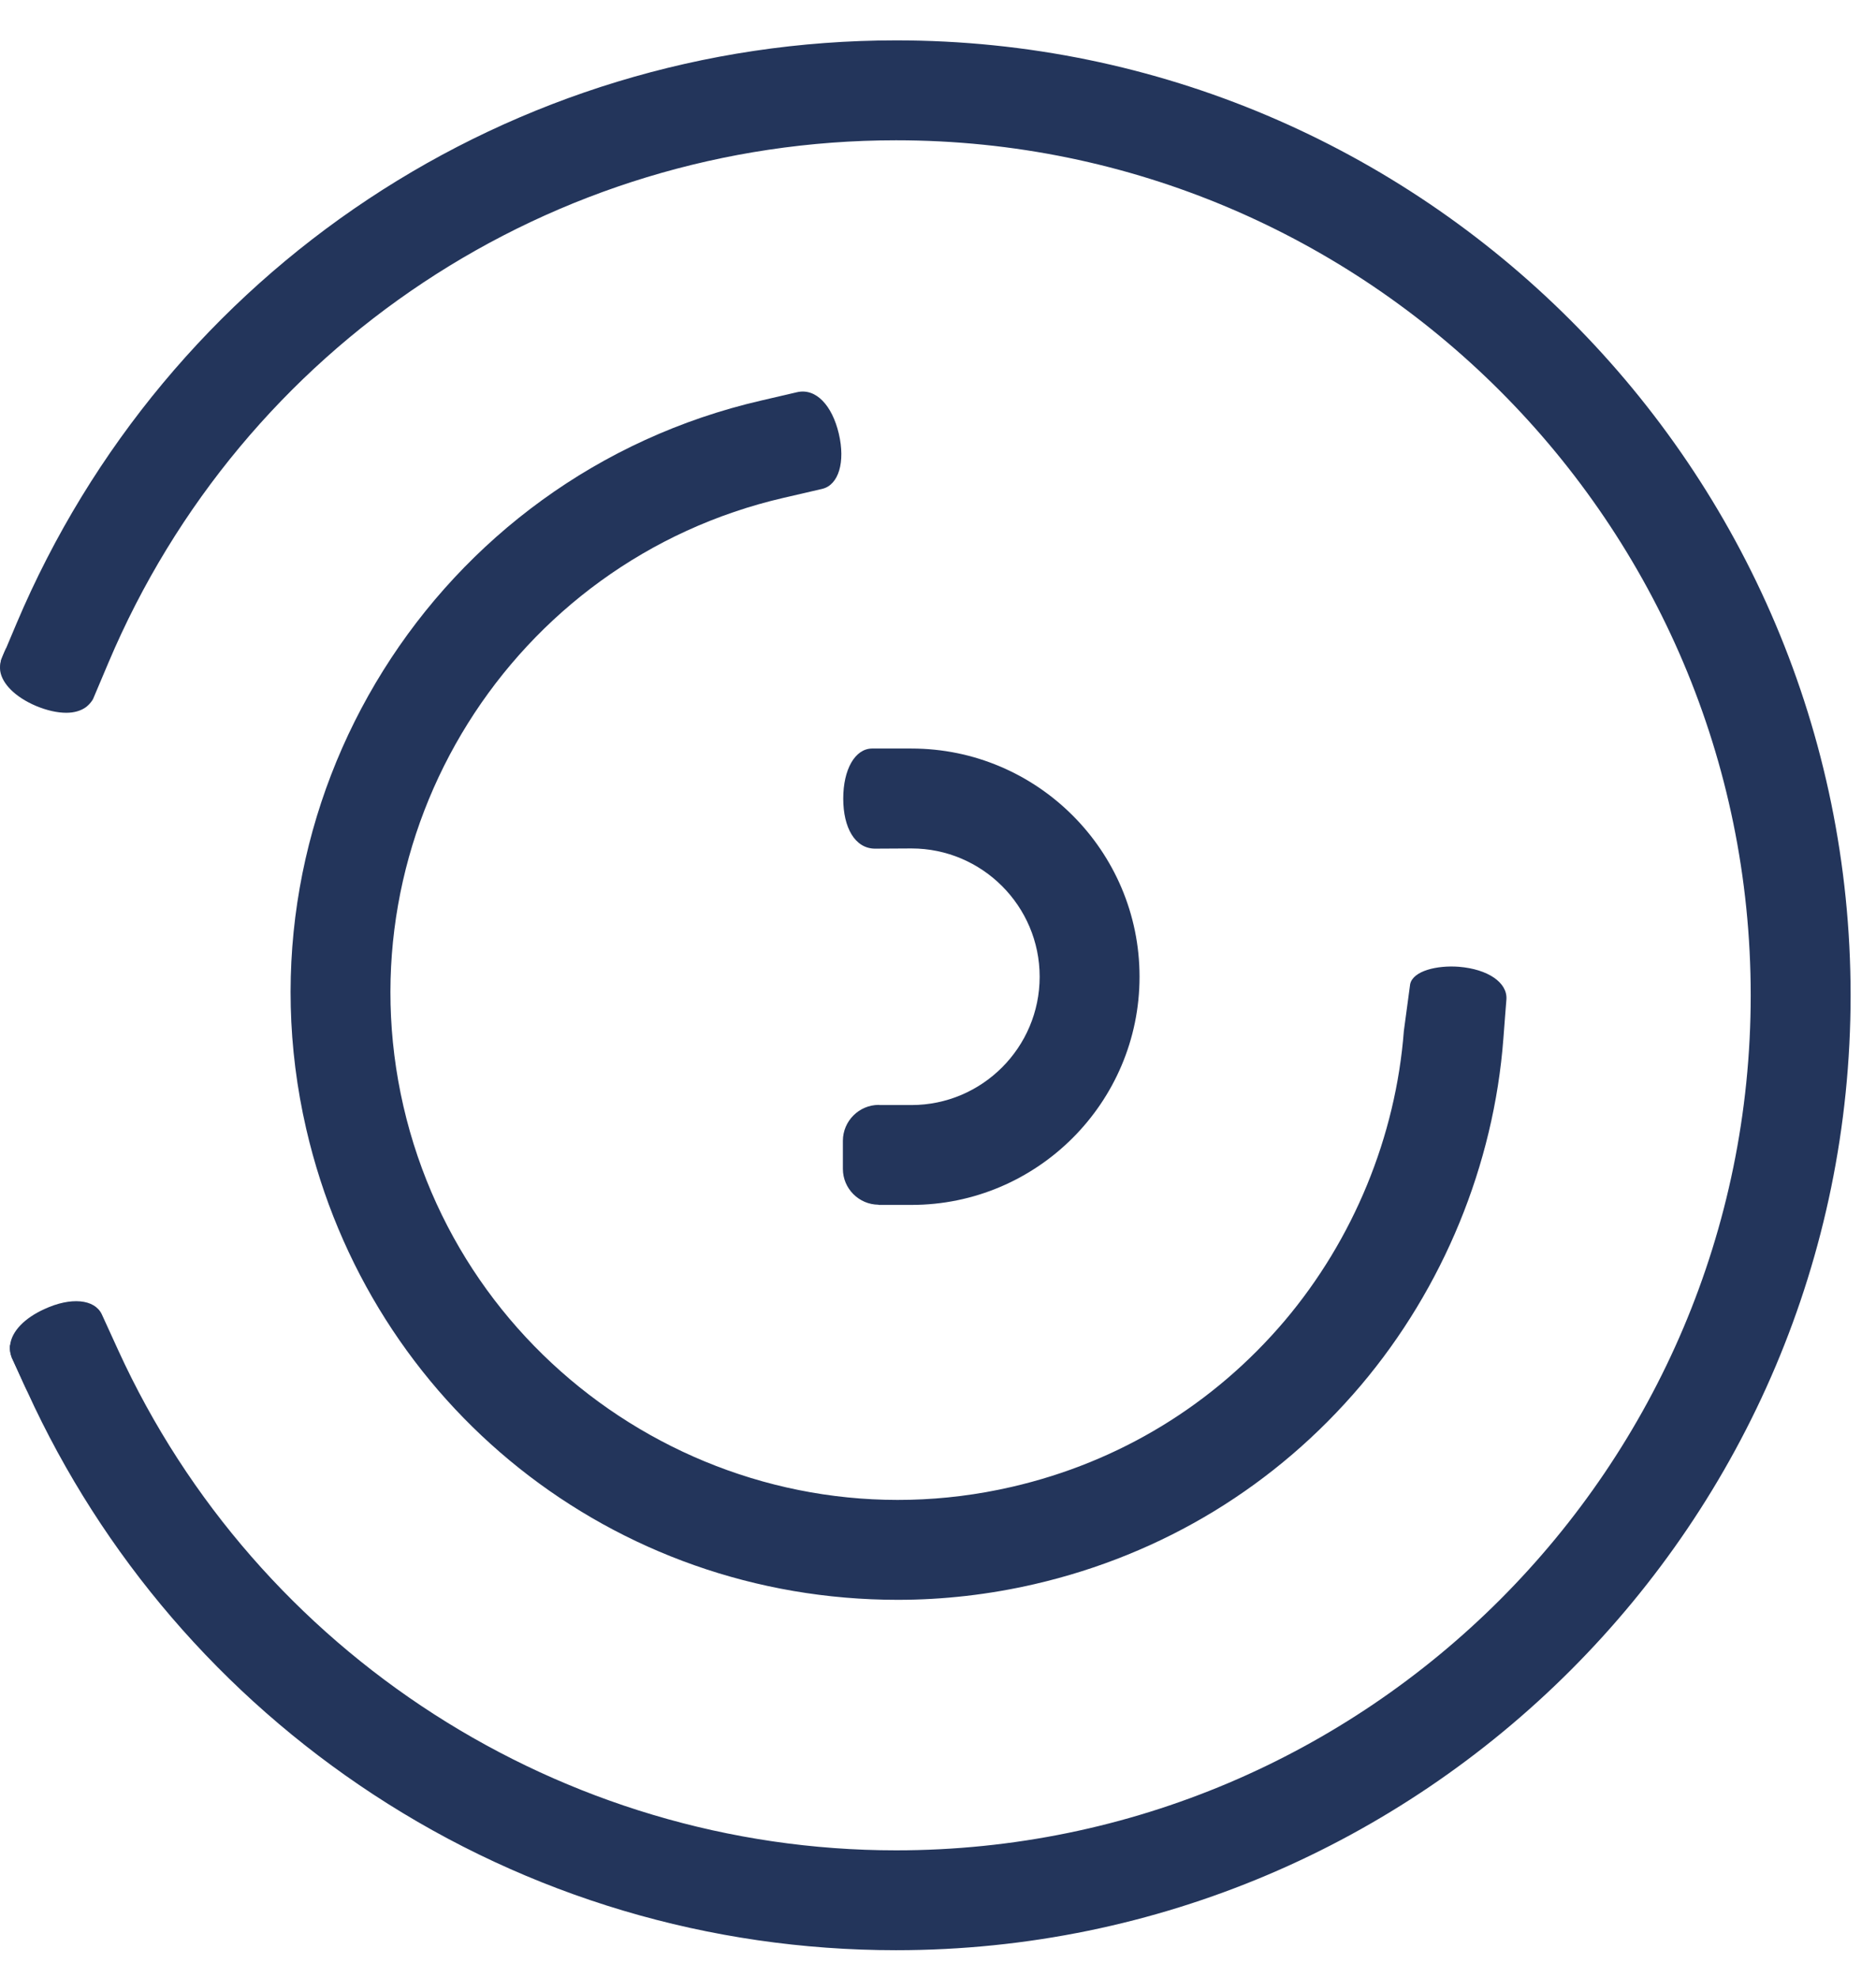 <?xml version="1.0" encoding="UTF-8" standalone="no"?>
<svg width="37px" height="39px" viewBox="0 0 37 39" version="1.1" xmlns="http://www.w3.org/2000/svg" xmlns:xlink="http://www.w3.org/1999/xlink">
    <!-- Generator: Sketch 45.1 (43504) - http://www.bohemiancoding.com/sketch -->
    <title>logo-small-3</title>
    <desc>Created with Sketch.</desc>
    <defs></defs>
    <g id="Symbols" stroke="none" stroke-width="1" fill="none" fill-rule="evenodd">
        <g id="logo-big-blue2" fill="#23355B">
            <g id="logo-small-3">
                <path d="M17.672,0.796 C10.089,0.796 3.28,5.31 0.325,12.295 L0.126,12.767 C0.126,12.767 0.051,12.935 0.027,12.999 C0.004,13.062 0.004,13.228 0.004,13.228 C0.042,13.48 0.298,13.742 0.708,13.917 C0.925,14.008 1.131,14.053 1.308,14.053 C1.466,14.053 1.596,14.013 1.694,13.943 C1.694,13.943 1.781,13.88 1.835,13.783 C1.905,13.616 2.14,13.062 2.14,13.062 C4.785,6.808 10.881,2.766 17.672,2.766 C26.967,2.766 34.529,10.328 34.529,19.623 C34.529,28.919 26.967,36.481 17.672,36.481 C11.09,36.481 5.068,32.61 2.332,26.622 L2.007,25.911 C1.865,25.613 1.399,25.568 0.877,25.809 C0.486,25.986 0.235,26.244 0.2,26.513 C0.2,26.513 0.178,26.625 0.232,26.767 C0.257,26.82 0.54,27.44 0.54,27.44 C2.019,30.678 4.379,33.424 7.364,35.38 C10.429,37.389 13.993,38.45 17.672,38.45 C28.053,38.45 36.499,30.004 36.499,19.623 C36.499,9.242 28.053,0.796 17.672,0.796" id="Fill-1"></path>
                <path d="M15.714,7.734 L15.017,7.896 C8.583,9.379 4.555,15.821 6.039,22.255 C7.3,27.723 12.098,31.542 17.706,31.542 C18.609,31.542 19.513,31.438 20.398,31.234 C22.937,30.649 25.166,29.291 26.844,27.309 C28.466,25.391 29.463,22.964 29.651,20.475 L29.687,20.004 L29.711,19.701 C29.731,19.371 29.346,19.108 28.774,19.061 C28.344,19.028 27.866,19.141 27.812,19.405 L27.688,20.325 C27.529,22.406 26.696,24.433 25.34,26.037 C23.937,27.692 22.075,28.827 19.956,29.315 C14.584,30.556 9.198,27.188 7.957,21.813 C6.718,16.437 10.084,11.054 15.46,9.814 L16.22,9.638 C16.541,9.558 16.675,9.11 16.544,8.551 C16.412,7.991 16.09,7.643 15.714,7.734 L15.714,7.734 Z" id="Fill-4"></path>
                <path d="M0.125,12.767 C0.125,12.767 0.05,12.935 0.027,12.999 C-0.013,13.111 0.004,13.228 0.004,13.228" id="Fill-6"></path>
                <path d="M0.2,26.513 C0.2,26.513 0.173,26.602 0.233,26.766 C0.257,26.819 0.54,27.44 0.54,27.44" id="Fill-8"></path>
                <path d="M17.976,23.756 C20.456,23.756 22.475,21.737 22.475,19.257 C22.475,16.777 20.456,14.758 17.976,14.758 L17.195,14.758 C16.863,14.764 16.631,15.169 16.631,15.745 C16.631,16.32 16.863,16.726 17.252,16.732 L17.976,16.728 C19.37,16.728 20.505,17.863 20.505,19.257 C20.505,20.652 19.37,21.787 17.976,21.787 L17.348,21.787 C17.342,21.786 17.337,21.784 17.331,21.784 C16.943,21.784 16.624,22.103 16.624,22.492 L16.624,23.046 C16.624,23.433 16.939,23.749 17.326,23.752 L17.326,23.756 L17.976,23.756 Z" id="Fill-10"></path>
            </g>
        </g>
    </g>
</svg>